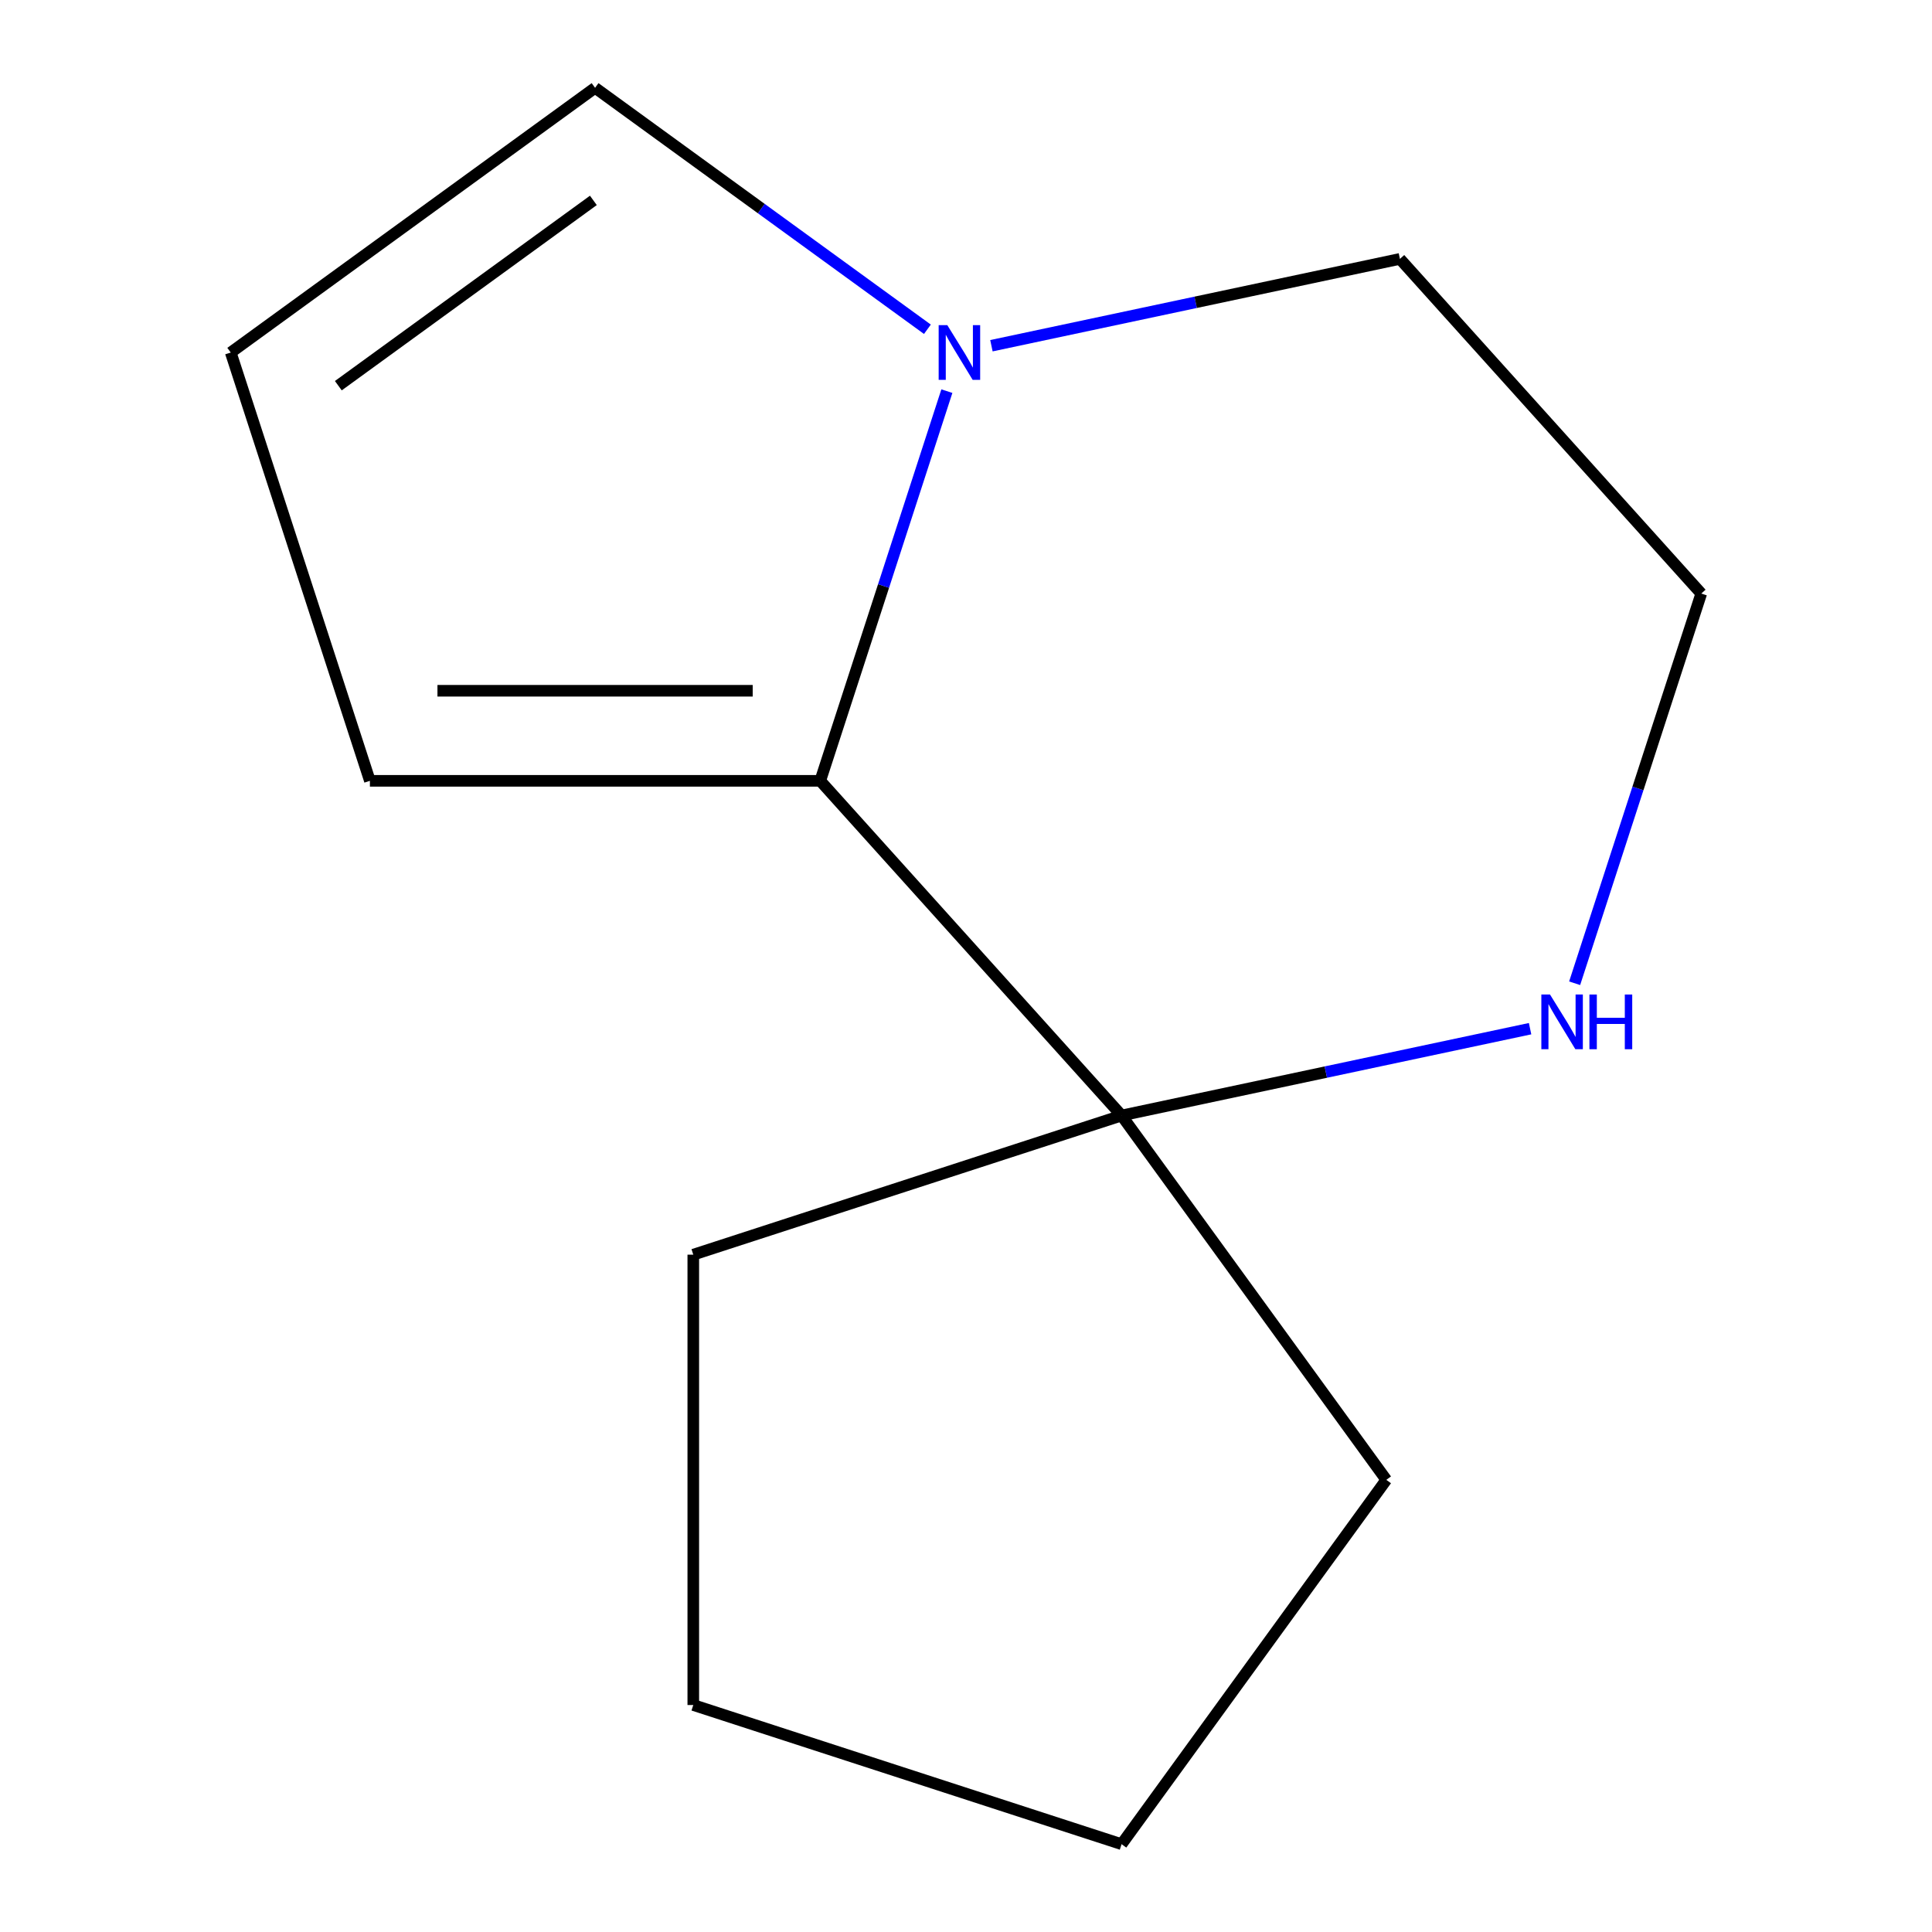 <?xml version='1.0' encoding='iso-8859-1'?>
<svg version='1.1' baseProfile='full'
              xmlns='http://www.w3.org/2000/svg'
                      xmlns:rdkit='http://www.rdkit.org/xml'
                      xmlns:xlink='http://www.w3.org/1999/xlink'
                  xml:space='preserve'
width='1000px' height='1000px' viewBox='0 0 1000 1000'>
<!-- END OF HEADER -->
<rect style='opacity:1.0;fill:#FFFFFF;stroke:none' width='1000' height='1000' x='0' y='0'> </rect>
<path class='bond-0' d='M 424.56,404.157 L 457.329,303.306' style='fill:none;fill-rule:evenodd;stroke:#000000;stroke-width:6px;stroke-linecap:butt;stroke-linejoin:miter;stroke-opacity:1' />
<path class='bond-0' d='M 457.329,303.306 L 490.097,202.454' style='fill:none;fill-rule:evenodd;stroke:#0000FF;stroke-width:6px;stroke-linecap:butt;stroke-linejoin:miter;stroke-opacity:1' />
<path class='bond-1' d='M 424.56,404.157 L 580.534,577.383' style='fill:none;fill-rule:evenodd;stroke:#000000;stroke-width:6px;stroke-linecap:butt;stroke-linejoin:miter;stroke-opacity:1' />
<path class='bond-3' d='M 424.56,404.157 L 191.461,404.157' style='fill:none;fill-rule:evenodd;stroke:#000000;stroke-width:6px;stroke-linecap:butt;stroke-linejoin:miter;stroke-opacity:1' />
<path class='bond-3' d='M 389.595,357.537 L 226.426,357.537' style='fill:none;fill-rule:evenodd;stroke:#000000;stroke-width:6px;stroke-linecap:butt;stroke-linejoin:miter;stroke-opacity:1' />
<path class='bond-4' d='M 480.024,170.43 L 394.017,107.942' style='fill:none;fill-rule:evenodd;stroke:#0000FF;stroke-width:6px;stroke-linecap:butt;stroke-linejoin:miter;stroke-opacity:1' />
<path class='bond-4' d='M 394.017,107.942 L 308.011,45.455' style='fill:none;fill-rule:evenodd;stroke:#000000;stroke-width:6px;stroke-linecap:butt;stroke-linejoin:miter;stroke-opacity:1' />
<path class='bond-7' d='M 513.159,178.945 L 618.878,156.474' style='fill:none;fill-rule:evenodd;stroke:#0000FF;stroke-width:6px;stroke-linecap:butt;stroke-linejoin:miter;stroke-opacity:1' />
<path class='bond-7' d='M 618.878,156.474 L 724.597,134.003' style='fill:none;fill-rule:evenodd;stroke:#000000;stroke-width:6px;stroke-linecap:butt;stroke-linejoin:miter;stroke-opacity:1' />
<path class='bond-2' d='M 580.534,577.383 L 686.253,554.912' style='fill:none;fill-rule:evenodd;stroke:#000000;stroke-width:6px;stroke-linecap:butt;stroke-linejoin:miter;stroke-opacity:1' />
<path class='bond-2' d='M 686.253,554.912 L 791.971,532.441' style='fill:none;fill-rule:evenodd;stroke:#0000FF;stroke-width:6px;stroke-linecap:butt;stroke-linejoin:miter;stroke-opacity:1' />
<path class='bond-8' d='M 580.534,577.383 L 717.546,765.964' style='fill:none;fill-rule:evenodd;stroke:#000000;stroke-width:6px;stroke-linecap:butt;stroke-linejoin:miter;stroke-opacity:1' />
<path class='bond-9' d='M 580.534,577.383 L 358.843,649.415' style='fill:none;fill-rule:evenodd;stroke:#000000;stroke-width:6px;stroke-linecap:butt;stroke-linejoin:miter;stroke-opacity:1' />
<path class='bond-6' d='M 815.033,508.932 L 847.802,408.08' style='fill:none;fill-rule:evenodd;stroke:#0000FF;stroke-width:6px;stroke-linecap:butt;stroke-linejoin:miter;stroke-opacity:1' />
<path class='bond-6' d='M 847.802,408.08 L 880.571,307.229' style='fill:none;fill-rule:evenodd;stroke:#000000;stroke-width:6px;stroke-linecap:butt;stroke-linejoin:miter;stroke-opacity:1' />
<path class='bond-5' d='M 191.461,404.157 L 119.429,182.467' style='fill:none;fill-rule:evenodd;stroke:#000000;stroke-width:6px;stroke-linecap:butt;stroke-linejoin:miter;stroke-opacity:1' />
<path class='bond-12' d='M 308.011,45.455 L 119.429,182.467' style='fill:none;fill-rule:evenodd;stroke:#000000;stroke-width:6px;stroke-linecap:butt;stroke-linejoin:miter;stroke-opacity:1' />
<path class='bond-12' d='M 307.126,103.723 L 175.119,199.631' style='fill:none;fill-rule:evenodd;stroke:#000000;stroke-width:6px;stroke-linecap:butt;stroke-linejoin:miter;stroke-opacity:1' />
<path class='bond-13' d='M 880.571,307.229 L 724.597,134.003' style='fill:none;fill-rule:evenodd;stroke:#000000;stroke-width:6px;stroke-linecap:butt;stroke-linejoin:miter;stroke-opacity:1' />
<path class='bond-11' d='M 717.546,765.964 L 580.534,954.545' style='fill:none;fill-rule:evenodd;stroke:#000000;stroke-width:6px;stroke-linecap:butt;stroke-linejoin:miter;stroke-opacity:1' />
<path class='bond-10' d='M 358.843,649.415 L 358.843,882.514' style='fill:none;fill-rule:evenodd;stroke:#000000;stroke-width:6px;stroke-linecap:butt;stroke-linejoin:miter;stroke-opacity:1' />
<path class='bond-14' d='M 358.843,882.514 L 580.534,954.545' style='fill:none;fill-rule:evenodd;stroke:#000000;stroke-width:6px;stroke-linecap:butt;stroke-linejoin:miter;stroke-opacity:1' />
<path  class='atom-1' d='M 490.332 168.307
L 499.612 183.307
Q 500.532 184.787, 502.012 187.467
Q 503.492 190.147, 503.572 190.307
L 503.572 168.307
L 507.332 168.307
L 507.332 196.627
L 503.452 196.627
L 493.492 180.227
Q 492.332 178.307, 491.092 176.107
Q 489.892 173.907, 489.532 173.227
L 489.532 196.627
L 485.852 196.627
L 485.852 168.307
L 490.332 168.307
' fill='#0000FF'/>
<path  class='atom-3' d='M 802.279 514.759
L 811.559 529.759
Q 812.479 531.239, 813.959 533.919
Q 815.439 536.599, 815.519 536.759
L 815.519 514.759
L 819.279 514.759
L 819.279 543.079
L 815.399 543.079
L 805.439 526.679
Q 804.279 524.759, 803.039 522.559
Q 801.839 520.359, 801.479 519.679
L 801.479 543.079
L 797.799 543.079
L 797.799 514.759
L 802.279 514.759
' fill='#0000FF'/>
<path  class='atom-3' d='M 822.679 514.759
L 826.519 514.759
L 826.519 526.799
L 840.999 526.799
L 840.999 514.759
L 844.839 514.759
L 844.839 543.079
L 840.999 543.079
L 840.999 529.999
L 826.519 529.999
L 826.519 543.079
L 822.679 543.079
L 822.679 514.759
' fill='#0000FF'/>
</svg>
